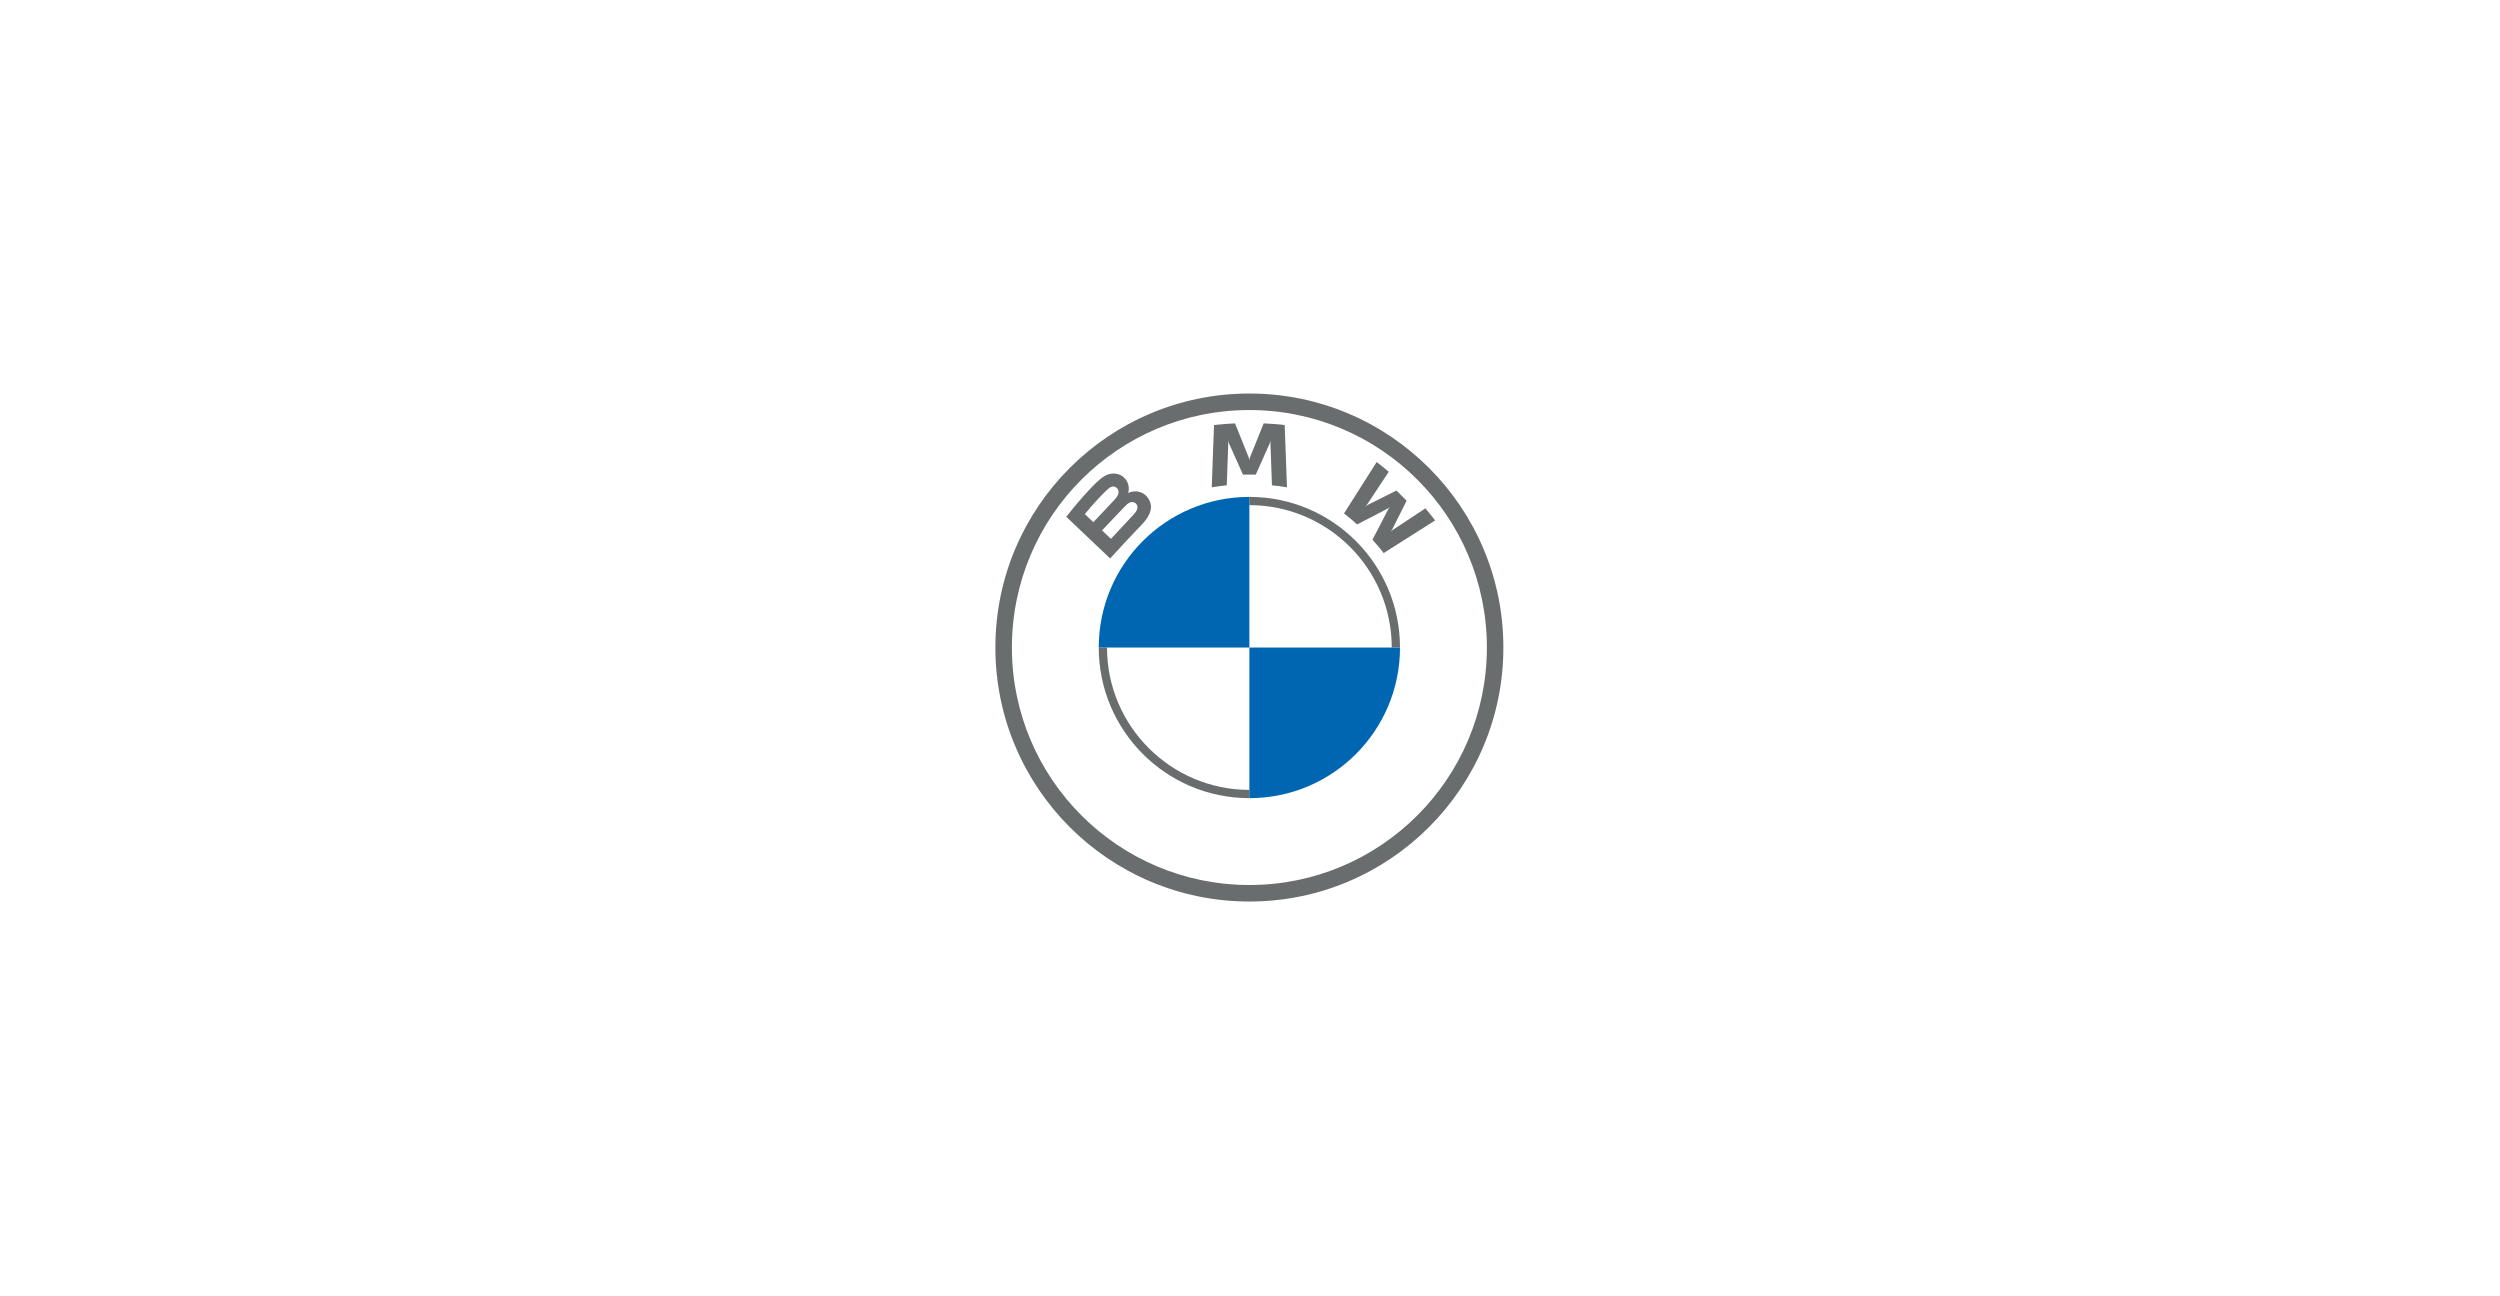 <?xml version="1.0" encoding="UTF-8"?>
<svg id="Layer_1" data-name="Layer 1" xmlns="http://www.w3.org/2000/svg" xmlns:xlink="http://www.w3.org/1999/xlink" viewBox="0 0 1080 560">
  <defs>
    <style>
      .cls-1 {
        fill: none;
      }

      .cls-2 {
        clip-path: url(#clippath-1);
      }

      .cls-3 {
        fill: #0066b1;
      }

      .cls-4, .cls-5 {
        fill: #6a6d6d;
      }

      .cls-5 {
        fill-rule: evenodd;
      }

      .cls-6 {
        clip-path: url(#clippath);
      }
    </style>
    <clipPath id="clippath">
      <rect class="cls-1" width="1080" height="560"/>
    </clipPath>
    <clipPath id="clippath-1">
      <rect class="cls-1" x="430" y="170" width="220" height="220"/>
    </clipPath>
  </defs>
  <g class="cls-6">
    <g class="cls-2">
      <g>
        <path class="cls-5" d="M430,279.73c0-60.59,49.13-109.73,109.73-109.73s109.73,49.13,109.73,109.73-49.13,109.73-109.73,109.73-109.73-49.13-109.73-109.73ZM539.73,382.32c56.67,0,102.6-45.93,102.6-102.59s-45.93-102.59-102.6-102.59-102.59,45.93-102.59,102.59,45.93,102.59,102.59,102.59h0Z"/>
        <path class="cls-5" d="M539.73,218.23v-3.57c35.93,0,65.07,29.14,65.07,65.07h-3.57c0-33.92-27.59-61.51-61.5-61.51h0ZM478.23,279.73c0,33.92,27.59,61.5,61.5,61.5v3.57c-35.93,0-65.07-29.14-65.07-65.07,0,0,3.57,0,3.57,0Z"/>
        <path class="cls-4" d="M592.91,233.17c1.49,1.6,3.64,4.18,4.84,5.75l22.22-14.1c-1.36-1.77-2.76-3.51-4.2-5.21l-14.07,9.3-.96.83.71-1.04,6.21-12.4-4.4-4.39-12.41,6.21-1.05.72.83-.96,9.31-14.07c-1.71-1.45-3.45-2.85-5.22-4.22l-14.1,22.2c1.79,1.38,4.14,3.39,5.65,4.77l13.28-6.89.85-.62-.63.85s-6.88,13.29-6.88,13.29ZM542.49,205.04l6.07-13.6.39-1.21-.11,1.26.64,18.17c2.13.2,4.33.49,6.49.86l-.99-26.92c-3.01-.34-6.04-.57-9.07-.7l-5.98,14.85-.21,1.1-.22-1.1-5.97-14.85c-3.03.13-6.06.37-9.07.7l-.99,26.92c2.16-.36,4.32-.65,6.5-.86l.64-18.17-.11-1.26.39,1.21,6.07,13.6h5.53Z"/>
        <path class="cls-5" d="M493.39,226.49c3.51-3.7,5.5-7.97,1.98-12.05-1.91-2.21-5.11-2.7-7.77-1.6l-.27.1.08-.23c.39-1.05.65-4.41-2.21-6.73-1.39-1.09-3.16-1.59-4.91-1.37-3.3.33-5.83,2.59-12.73,10.29-2.4,2.71-4.71,5.5-6.93,8.36l18.96,17.99c4.96-5.5,7.61-8.26,10.94-11.76,0,0,2.86-3,2.86-3ZM468.64,222.09c3.82-4.68,7.88-8.91,9.72-10.59.58-.53,1.21-1.05,1.98-1.27,1.25-.34,2.53.54,2.82,1.82.29,1.28-.51,2.5-1.41,3.51-2.02,2.28-9.42,10.02-9.42,10.02,0,0-3.68-3.5-3.68-3.5ZM485.64,219.07c-2.36,2.44-9.57,10.07-9.57,10.07l3.85,3.64,9.56-10.23c.73-.79,1.63-1.83,1.87-2.92.21-.91-.18-1.86-.96-2.37-.82-.54-1.73-.46-2.56-.05-.65.32-1.25.9-2.18,1.87Z"/>
        <path class="cls-3" d="M539.73,214.66v65.07h-65.07c0-35.96,29.11-65.07,65.07-65.07h0ZM604.8,279.73c0,35.97-29.11,65.07-65.07,65.07v-65.07h65.08,0Z"/>
      </g>
    </g>
  </g>
</svg>